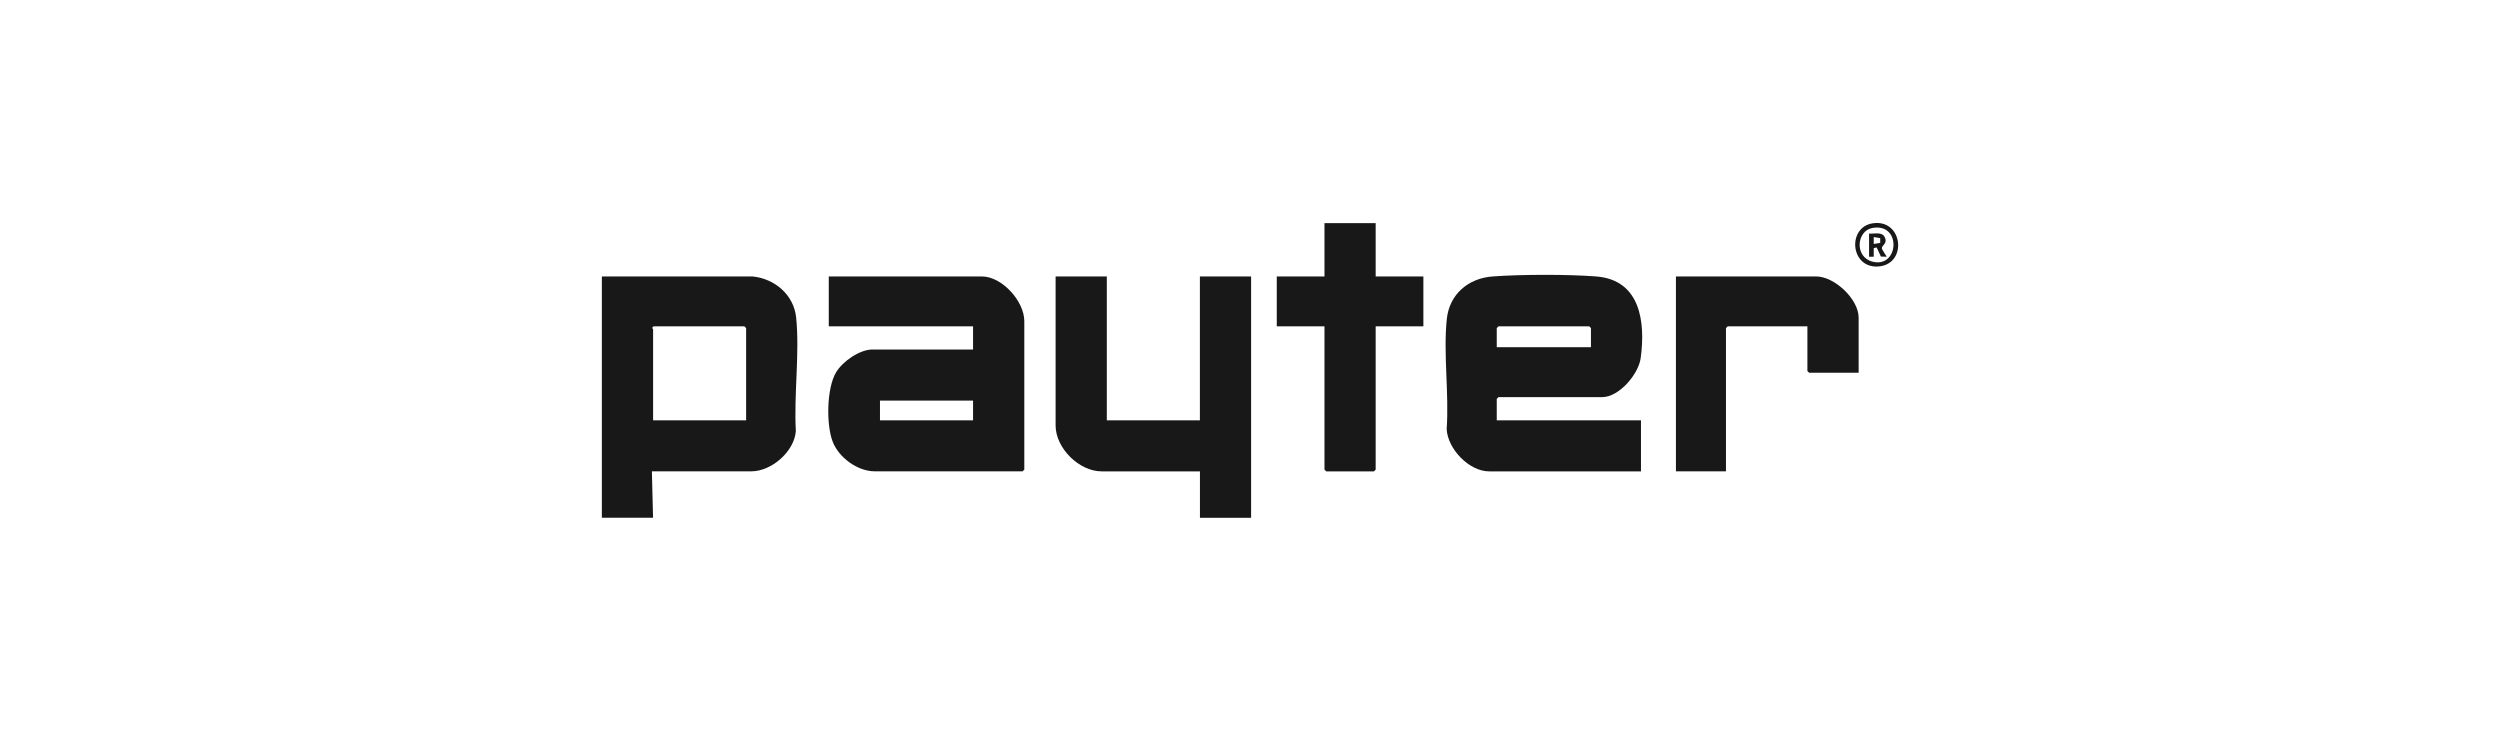 <svg width="270" height="80" viewBox="0 0 270 80" fill="none" xmlns="http://www.w3.org/2000/svg">
<g clip-path="url(#clip0_1822_4809)">
<g clip-path="url(#clip1_1822_4809)">
<path d="M65 29.856H81.272C83.677 30.093 85.74 31.849 85.986 34.304C86.374 38.148 85.73 42.636 85.951 46.546C85.79 48.765 83.33 50.903 81.146 50.903H70.404L70.53 55.914H65V29.856ZM80.582 45.394V35.431L80.396 35.245H70.595C70.308 35.421 70.535 35.517 70.535 35.557V45.394H80.587H80.582Z" fill="#181818"/>
<path d="M129.594 55.919V50.908H118.972C116.537 50.908 114.006 48.392 114.006 45.957V29.856H119.536V45.394H129.588V29.856H135.118V55.919H129.588H129.594Z" fill="#181818"/>
<path d="M105.09 37.751V35.245H89.508V29.856H106.036C108.225 29.856 110.625 32.538 110.625 34.682V50.717L110.439 50.903H94.479C92.608 50.903 90.575 49.409 89.921 47.678C89.226 45.836 89.272 41.932 90.293 40.216C90.992 39.039 92.834 37.746 94.228 37.746H105.101L105.09 37.751ZM105.09 43.265H95.038V45.394H105.09V43.265Z" fill="#181818"/>
<path d="M161.644 45.394H177.226V50.908H160.824C158.66 50.908 156.341 48.478 156.24 46.335C156.512 42.526 155.863 38.194 156.255 34.45C156.537 31.779 158.57 30.053 161.201 29.857C164.22 29.63 169.387 29.62 172.396 29.857C177.171 30.234 177.724 34.778 177.196 38.662C176.96 40.413 174.867 42.893 173.02 42.893H161.835L161.649 43.079V45.399L161.644 45.394ZM171.823 37.499V35.432L171.636 35.245H161.835L161.649 35.432V37.499H171.828H171.823Z" fill="#181818"/>
<path d="M200.728 40.256H195.385L195.199 40.07V35.245H186.59L186.404 35.431V50.903H181V29.856H196.145C198.127 29.856 200.733 32.307 200.733 34.304V40.256H200.728Z" fill="#181818"/>
<path d="M148.572 24.096V29.857H153.725V35.245H148.572V50.717L148.386 50.908H143.234L143.043 50.717V35.245H137.891V29.857H143.043V24.096H148.572Z" fill="#181818"/>
<path d="M202.202 24.126C205.564 23.557 206.077 28.659 202.756 28.785C199.828 28.896 199.516 24.584 202.202 24.126ZM202.202 24.624C200.512 24.936 200.25 27.773 202.258 28.267C205.106 28.966 205.397 24.03 202.202 24.624Z" fill="#181818"/>
<path d="M201.86 25.223C202.358 25.273 203.199 25.026 203.501 25.53C203.943 26.264 203.249 26.476 203.244 26.788C203.239 27.019 203.802 27.693 203.747 27.728L203.138 27.708L202.68 26.722L202.363 26.798V27.728H201.86V25.223ZM202.363 26.35L203.063 26.234V25.716L202.363 25.6V26.355V26.35Z" fill="#181818"/>
</g>
</g>
<defs>
<clipPath id="clip0_1822_4809">
<rect width="270" height="80" fill="white"/>
</clipPath>
<clipPath id="clip1_1822_4809">
<rect width="140" height="31.839" fill="white" transform="translate(65 24.081)"/>
</clipPath>
</defs>
</svg>
